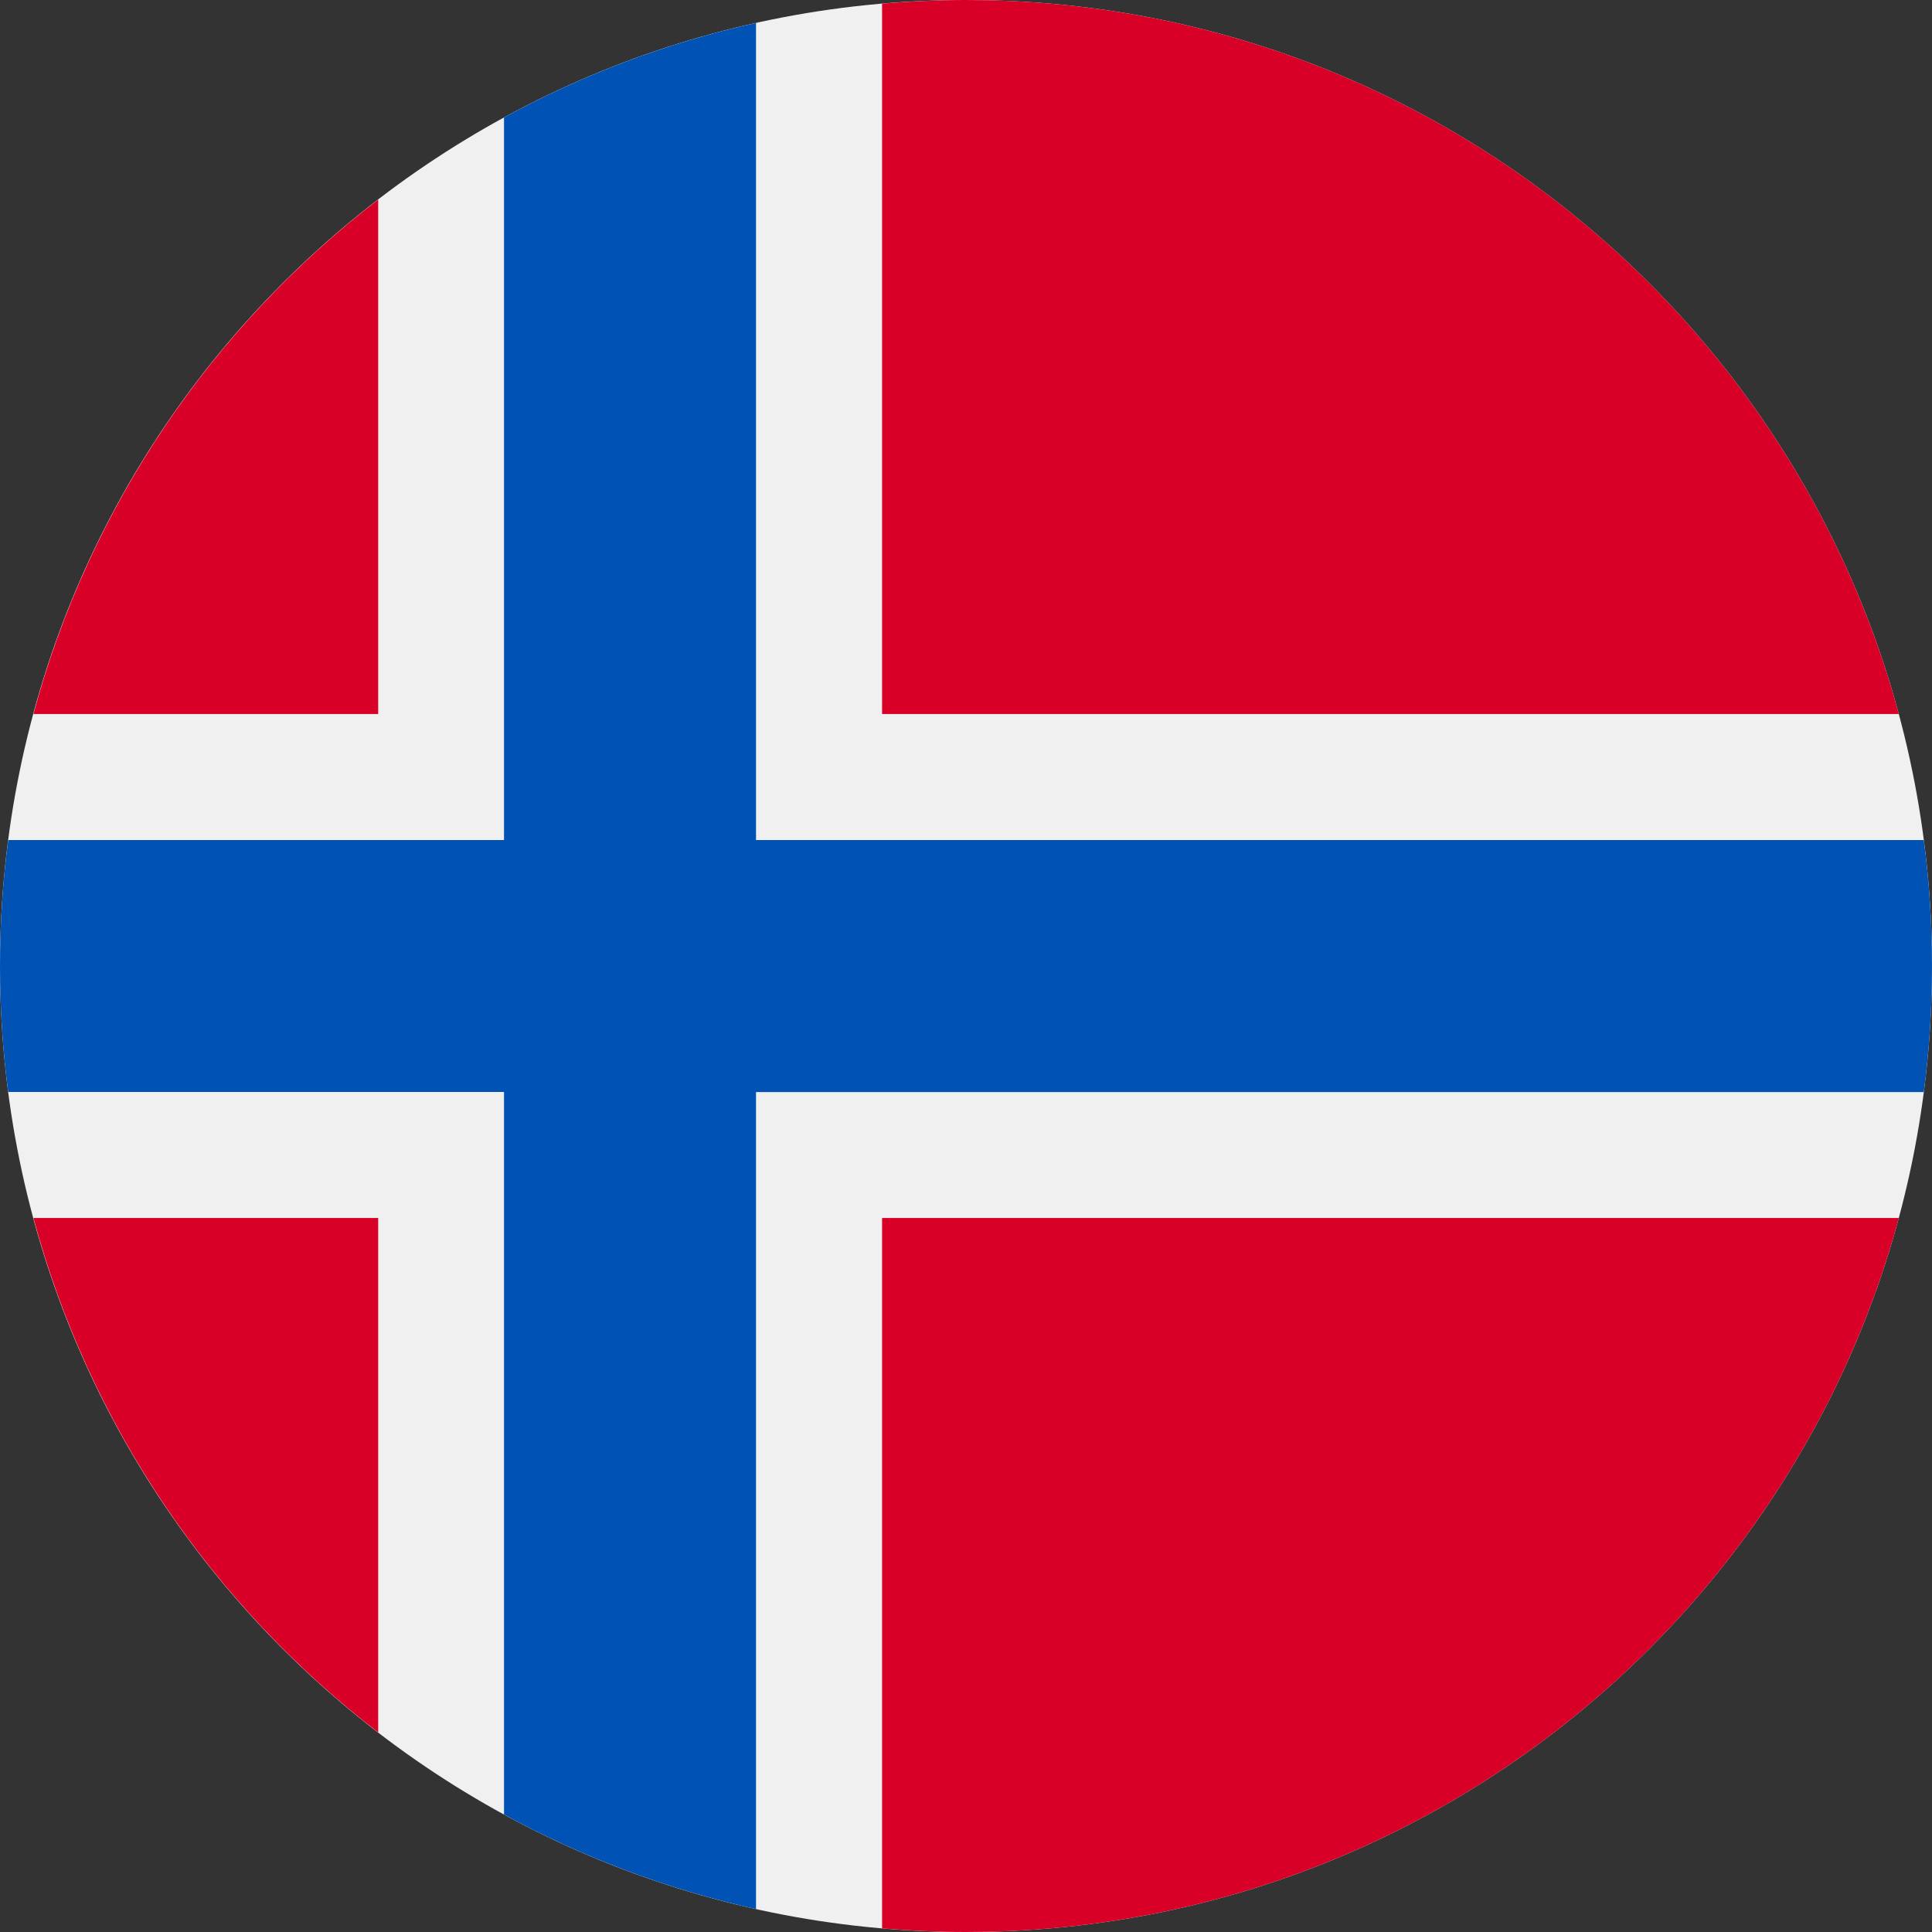<svg width="16" height="16" viewBox="0 0 16 16" fill="none" xmlns="http://www.w3.org/2000/svg">
<rect x="0" y="0" width="16" height="16" fill="#333333" stroke="none"/>
<g clip-path="url(#clip0_26_3994)">
<path d="M8 16C12.418 16 16 12.418 16 8C16 3.582 12.418 0 8 0C3.582 0 0 3.582 0 8C0 12.418 3.582 16 8 16Z" fill="#F0F0F0"/>
<path d="M0.277 10.087C0.74 11.804 1.76 13.293 3.132 14.347V10.087H0.277Z" fill="#D80027"/>
<path d="M7.305 15.97C7.534 15.989 7.766 16 8 16C11.697 16 14.807 13.493 15.725 10.087H7.305V15.97Z" fill="#D80027"/>
<path d="M15.725 5.913C14.807 2.507 11.697 0 8 0C7.766 0 7.534 0.011 7.305 0.03V5.913H15.725Z" fill="#D80027"/>
<path d="M3.132 1.653C1.76 2.707 0.74 4.196 0.277 5.913H3.132V1.653Z" fill="#D80027"/>
<path d="M15.932 6.957H6.261H6.261V0.19C5.522 0.354 4.821 0.62 4.174 0.973V6.957V6.957H0.068C0.023 7.298 0 7.646 0 8C0 8.354 0.023 8.702 0.068 9.043H4.174H4.174V15.027C4.821 15.38 5.522 15.646 6.261 15.81V9.044V9.044H15.932C15.977 8.702 16 8.354 16 8C16 7.646 15.977 7.298 15.932 6.957Z" fill="#0052B4"/>
</g>
<defs>
<clipPath id="clip0_26_3994">
<rect width="16" height="16" fill="white"/>
</clipPath>
</defs>
</svg>

